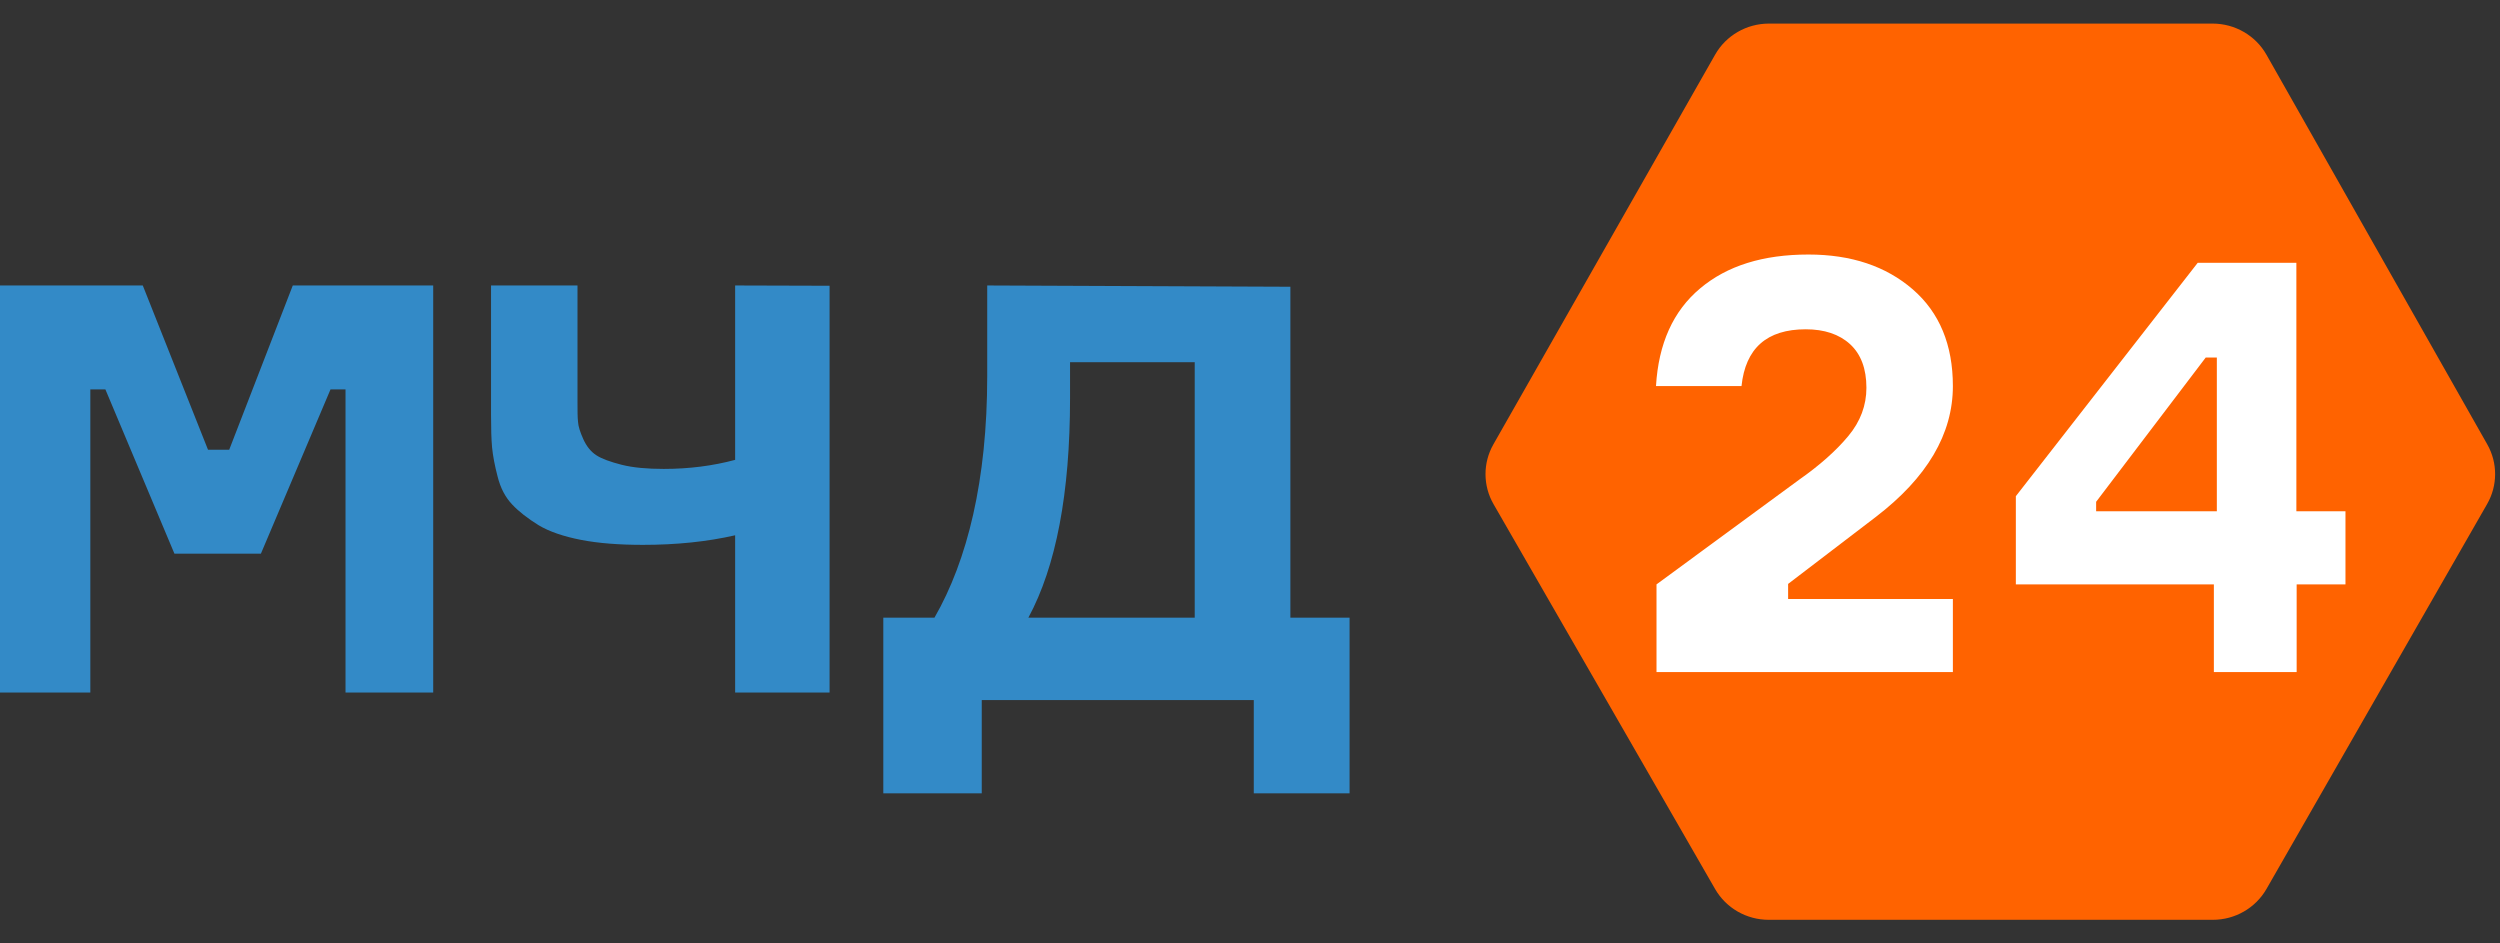 <?xml version="1.0" encoding="UTF-8"?> <svg xmlns="http://www.w3.org/2000/svg" width="53" height="20" viewBox="0 0 53 20" fill="none"><rect x="0" y="0" width="53" height="20" fill="#333333" stroke="none"/> <path fill-rule="evenodd" clip-rule="evenodd" d="M0 14.682V6.052H3.027L4.41 9.535H4.859L6.207 6.052H9.184V14.682H7.325V8.255H7.007L5.531 11.738H3.698L2.234 8.255H1.915V14.682H0ZM10.41 6.052H12.243V8.519C12.243 8.706 12.243 8.843 12.254 8.942C12.26 9.041 12.299 9.161 12.366 9.31C12.433 9.458 12.523 9.573 12.64 9.65C12.757 9.727 12.942 9.793 13.182 9.854C13.422 9.914 13.719 9.941 14.071 9.941C14.613 9.941 15.116 9.875 15.585 9.749V6.052L17.587 6.058V14.682H15.585V11.348C14.987 11.485 14.333 11.551 13.629 11.551C13.132 11.551 12.69 11.518 12.321 11.446C11.953 11.375 11.645 11.271 11.416 11.133C11.187 10.991 11.002 10.848 10.857 10.694C10.712 10.54 10.611 10.348 10.55 10.106C10.488 9.87 10.449 9.661 10.432 9.485C10.416 9.31 10.41 9.079 10.41 8.799V6.058V6.052ZM27.356 13.094H28.611V16.818H26.58V14.841H20.813V16.818H18.726V13.094H19.811C20.51 11.88 20.929 10.178 20.929 7.975V6.052L27.356 6.079V13.094ZM25.328 13.094V7.678H22.685V8.441C22.685 10.457 22.389 12.006 21.802 13.094H25.328Z" fill="#338AC7"></path> <path d="M48.049 1.16L52.731 9.422C52.953 9.815 52.952 10.294 52.727 10.686L48.05 18.845C47.818 19.25 47.383 19.5 46.912 19.5H37.497C37.026 19.5 36.592 19.251 36.36 18.847L31.663 10.688C31.437 10.295 31.436 9.814 31.66 9.42L36.361 1.158C36.592 0.752 37.028 0.5 37.501 0.5L46.907 0.5C47.381 0.5 47.818 0.753 48.049 1.16Z" fill="#FF6300"></path> <path fill-rule="evenodd" clip-rule="evenodd" d="M36.925 8.185H35.107C35.16 7.286 35.47 6.594 36.043 6.114C36.615 5.633 37.377 5.396 38.339 5.396C39.248 5.396 39.983 5.644 40.55 6.134C41.118 6.625 41.401 7.312 41.401 8.185C41.401 9.202 40.855 10.127 39.762 10.963L37.908 12.379V12.699H41.401V14.248H35.118V12.389L38.144 10.168C38.58 9.863 38.927 9.553 39.184 9.244C39.442 8.934 39.568 8.593 39.568 8.221C39.568 7.818 39.452 7.508 39.221 7.296C38.99 7.085 38.675 6.981 38.281 6.981C37.456 6.981 37.004 7.384 36.92 8.185H36.925ZM48.689 10.839H49.724V12.389H48.689V14.248H46.934V12.389H42.736V10.519L46.592 5.571H48.683V10.839H48.689ZM44.438 10.839H46.997V7.58H46.761L44.438 10.638V10.839Z" fill="white"></path> </svg> 